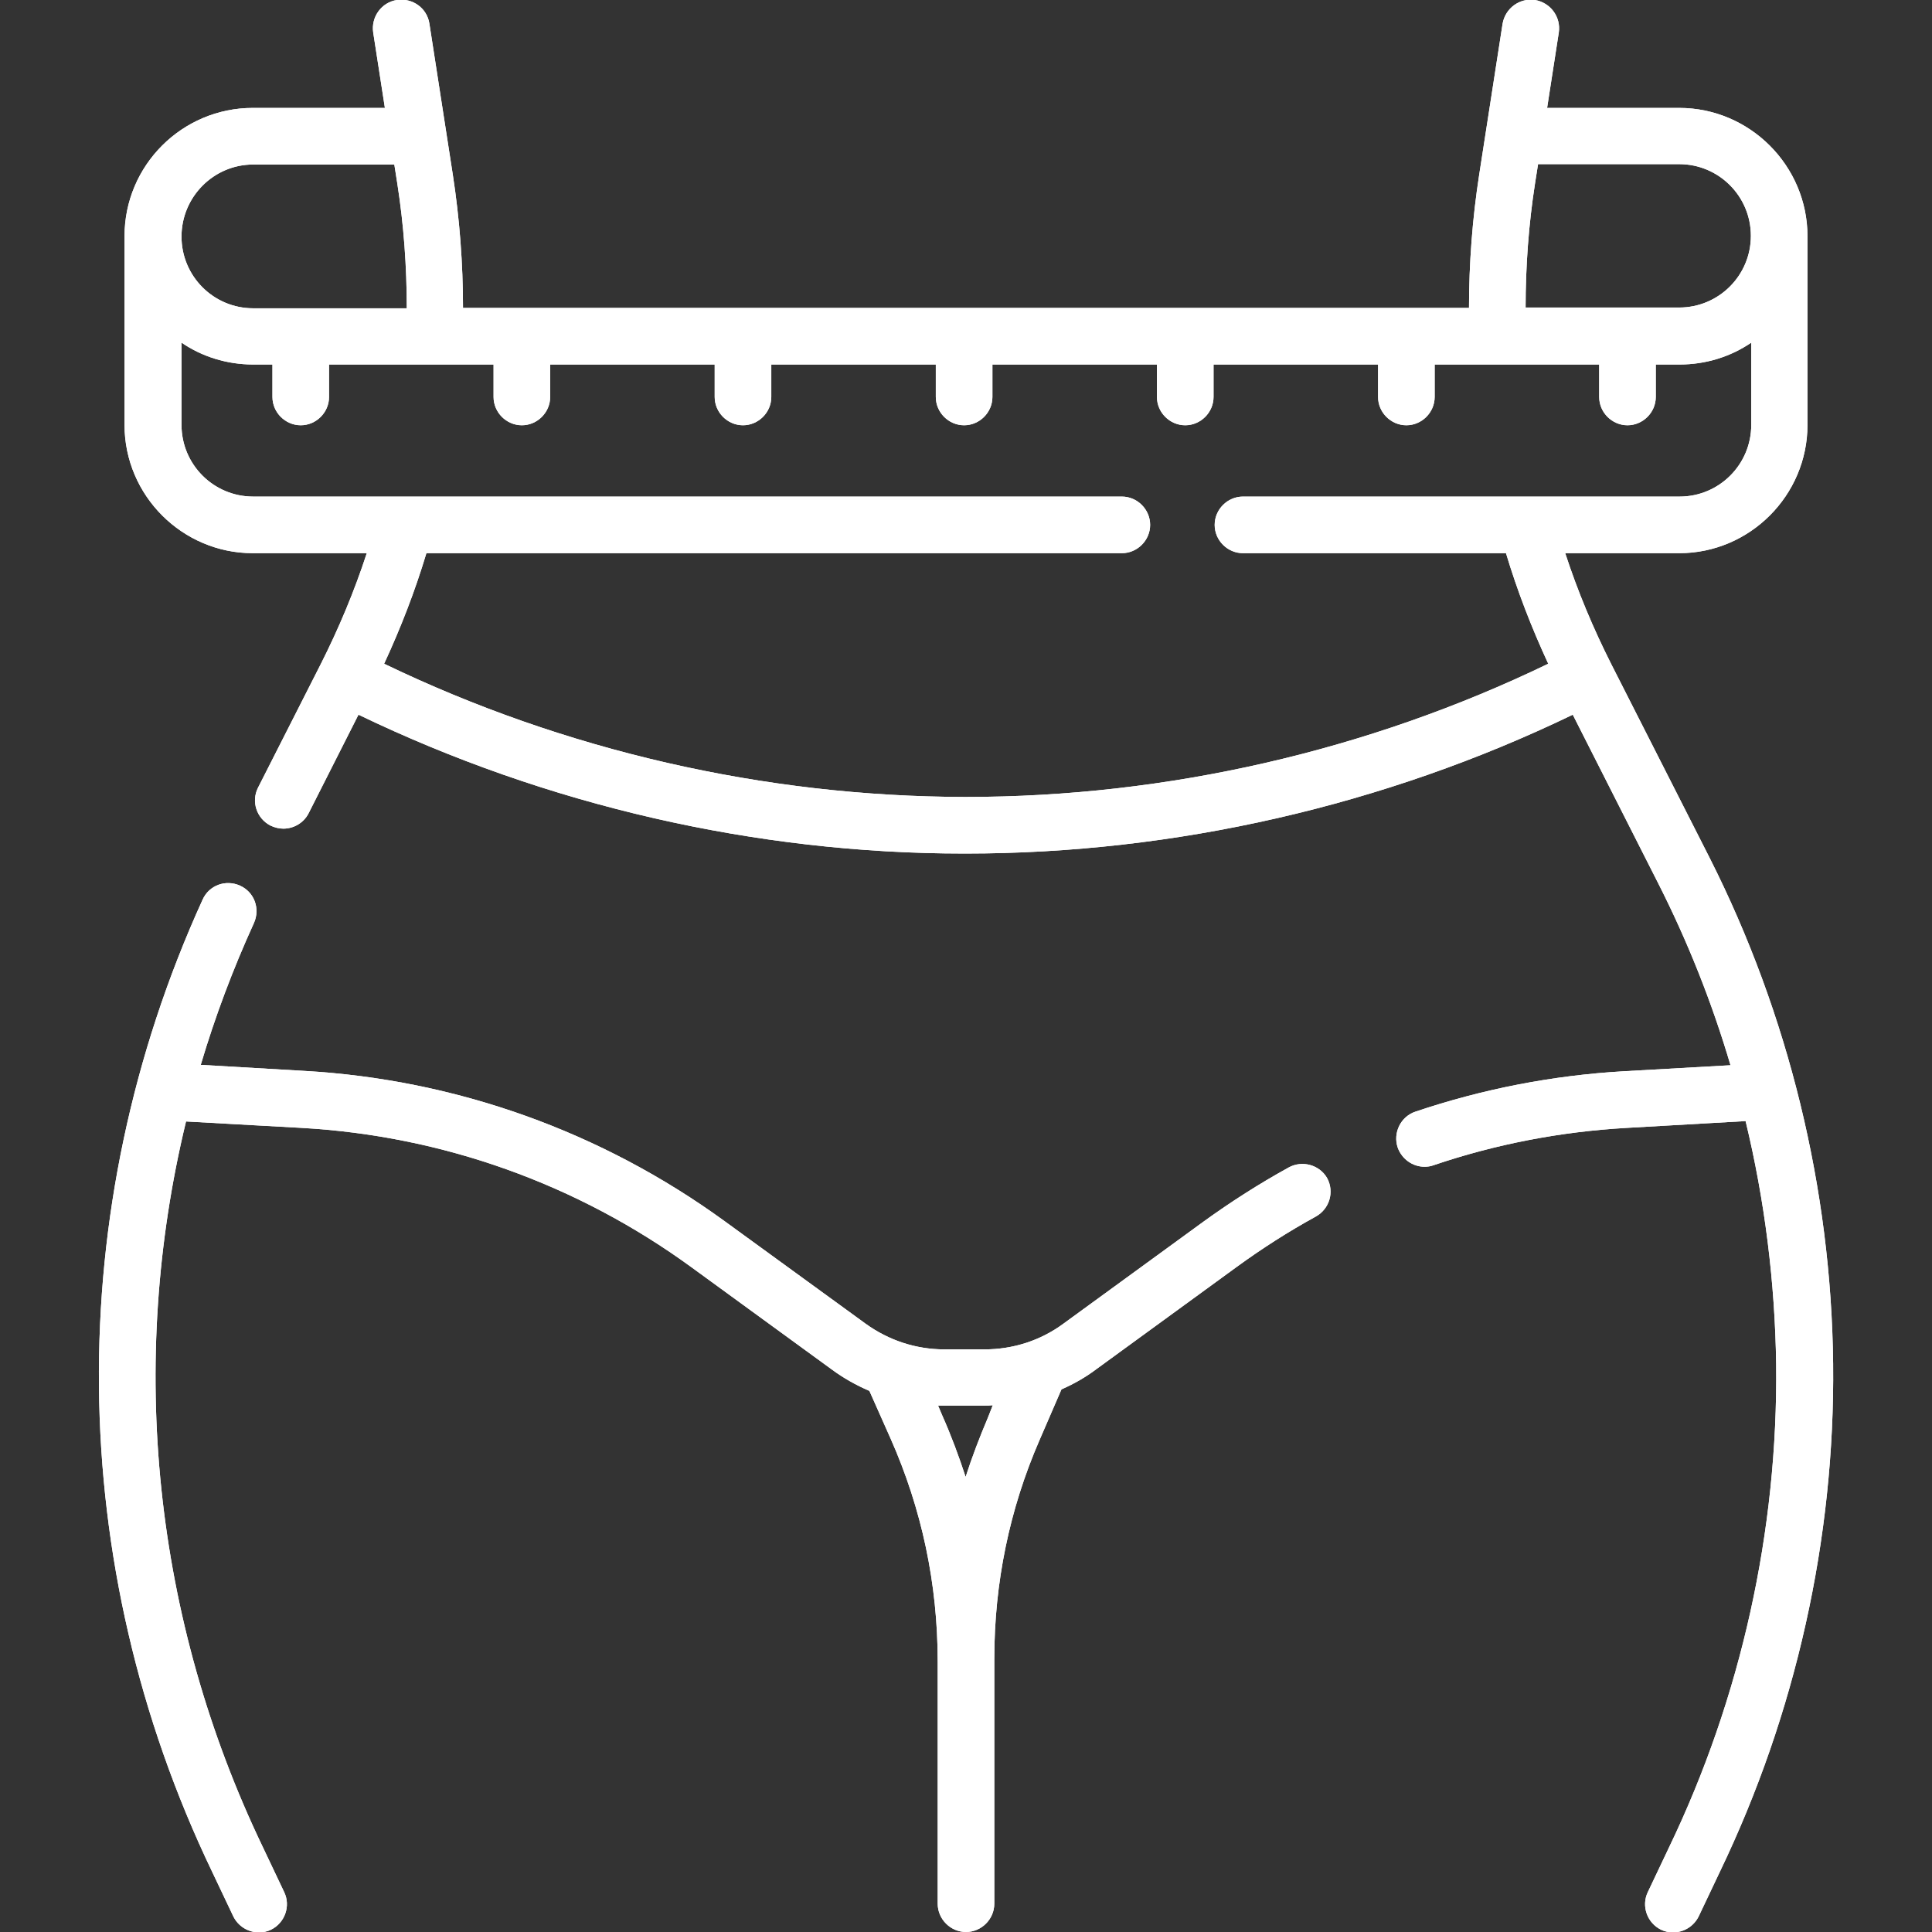 <svg xmlns="http://www.w3.org/2000/svg" xmlns:xlink="http://www.w3.org/1999/xlink" id="Capa_1" x="0px" y="0px" viewBox="0 0 512 512" style="enable-background:new 0 0 512 512;" xml:space="preserve"><rect x="0" y="0" width="512" height="512" fill="#333333" stroke="none"/> <style type="text/css"> .st0{clip-path:url(#SVGID_00000034783219188987004180000003117712882710217868_);fill-rule:evenodd;clip-rule:evenodd;fill:#5FC558;} .st1{clip-path:url(#SVGID_00000034783219188987004180000003117712882710217868_);fill:#FFFFFF;} .st2{clip-path:url(#SVGID_00000032618684743016289440000014539272345241708212_);fill-rule:evenodd;clip-rule:evenodd;fill:#5FC558;} .st3{clip-path:url(#SVGID_00000032618684743016289440000014539272345241708212_);fill:#FFFFFF;} .st4{fill:#FFFFFF;} .st5{fill:#222222;} .st6{fill:#86C560;} .st7{clip-path:url(#SVGID_00000160187434832239401170000015858652166894151808_);fill:#86C560;} .st8{clip-path:url(#SVGID_00000067948521728780947800000018368488326124777878_);fill:#86C560;} .st9{clip-path:url(#SVGID_00000063622869656234178400000013119524254955883420_);fill:#86C560;} .st10{clip-path:url(#SVGID_00000118358644967005049920000000398152942111714470_);fill:#86C560;} .st11{clip-path:url(#SVGID_00000076605357606581243270000013084641630599652018_);fill:#86C560;} .st12{clip-path:url(#SVGID_00000127033991579738509060000017313229904337084068_);fill-rule:evenodd;clip-rule:evenodd;fill:#F7F7F7;} .st13{clip-path:url(#SVGID_00000127033991579738509060000017313229904337084068_);fill:#1C1C1C;} .st14{fill-rule:evenodd;clip-rule:evenodd;fill:#F7F7F7;} .st15{fill:#1C1C1C;} .st16{fill-rule:evenodd;clip-rule:evenodd;fill:#1C1C1C;} </style> <g> <path class="st4" d="M485.8,361.4c-0.5-46.3-11.8-92.6-32.7-134L427,176c-4.8-9.5-8.9-19.3-12.2-29.4H445c18.7,0,34-15.3,34-34v-50 c0-18.7-15.3-34-34-34h-35l3.1-20c0.6-4.1-2.2-7.9-6.3-8.6c-4.1-0.6-7.9,2.2-8.6,6.3l-6.2,40c-1.8,11.6-2.7,23.5-2.7,35.3H122.7 c0-11.8-0.9-23.6-2.7-35.3l-6.2-40c-0.6-4.1-4.4-6.9-8.6-6.3c-4.1,0.6-6.9,4.5-6.3,8.6l3.1,20h-35c-18.7,0-34,15.2-34,34v50 c0,18.7,15.3,34,34,34h30.2c-3.3,10.1-7.4,19.9-12.2,29.4l-16.6,32.7c-1.9,3.7-0.4,8.2,3.3,10.1c1.1,0.5,2.2,0.8,3.4,0.8 c2.7,0,5.4-1.5,6.7-4.1l13.2-26.1c49.8,24,105.2,36.8,160.5,36.8h0.4c55.4,0,111-12.7,160.9-36.8l22.7,44.8 c7.8,15.4,14.2,31.5,19.1,48.1l-28.4,1.6c-18.8,1.1-37.3,4.7-55.1,10.7c-3.9,1.3-6,5.6-4.7,9.5c1.1,3.1,4,5.1,7.1,5.1 c0.8,0,1.6-0.1,2.4-0.4c16.5-5.6,33.7-8.9,51.2-9.9l31.5-1.8c5.1,21.1,7.8,42.8,8.1,64.5c0.5,44-9.3,88.3-28.4,128l-5.6,11.8 c-1.8,3.7-0.2,8.2,3.5,10c1,0.5,2.1,0.7,3.2,0.7c2.8,0,5.5-1.6,6.8-4.3l5.6-11.8C475.9,454.2,486.3,407.7,485.8,361.4L485.8,361.4z M406.8,48.6l0.8-5.1H445c10.5,0,19,8.5,19,19s-8.5,19-19,19h-40.7C404.3,70.6,405.1,59.5,406.8,48.6z M67.1,43.6h37.4l0.8,5.1 c1.7,10.9,2.5,21.9,2.5,33H67.1c-10.5,0-19-8.5-19-19S56.6,43.6,67.1,43.6z M255.6,211.2c-53-0.1-106.1-12.3-153.8-35.3 c4.4-9.5,8.2-19.3,11.2-29.3h184.3c4.1,0,7.5-3.4,7.5-7.5c0-4.1-3.4-7.5-7.5-7.5H67.1c-10.5,0-19-8.5-19-19V90.8 c5.4,3.7,12,5.8,19,5.8h5.1v8.6c0,4.1,3.4,7.5,7.5,7.5c4.1,0,7.5-3.4,7.5-7.5v-8.6h43.6v8.6c0,4.1,3.4,7.5,7.5,7.5 c4.1,0,7.5-3.4,7.5-7.5v-8.6h43.6v8.6c0,4.1,3.4,7.5,7.5,7.5c4.1,0,7.5-3.4,7.5-7.5v-8.6h43.6v8.6c0,4.1,3.4,7.5,7.5,7.5 s7.5-3.4,7.5-7.5v-8.6h43.6v8.6c0,4.1,3.4,7.5,7.5,7.5c4.1,0,7.5-3.4,7.5-7.5v-8.6h43.6v8.6c0,4.1,3.4,7.5,7.5,7.5s7.5-3.4,7.5-7.5 v-8.6h43.6v8.6c0,4.1,3.4,7.5,7.5,7.5s7.5-3.4,7.5-7.5v-8.6h6.3c7,0,13.6-2.1,19-5.8v21.8c0,10.5-8.5,19-19,19H329.4 c-4.1,0-7.5,3.4-7.5,7.5c0,4.1,3.4,7.5,7.5,7.5h69.7c3,10,6.8,19.8,11.2,29.3C362.5,199,309.2,211.2,256,211.2 C255.9,211.2,255.7,211.2,255.6,211.2L255.6,211.2z"></path> <path class="st4" d="M341.5,309.4c-7.8,4.3-15.3,9.1-22.5,14.3l-37.2,27.1c-6.1,4.5-13.4,6.8-20.9,6.8h-10.6 c-7.6,0-14.8-2.4-20.9-6.8L192,323.6c-32.6-23.7-71.1-37.5-111.3-39.8l-27.5-1.6c3.8-12.8,8.5-25.3,14.1-37.6 c1.7-3.8,0.1-8.2-3.7-9.9c-3.8-1.7-8.2-0.1-9.9,3.7C16.2,320.7,17.1,414.5,56.2,496l5.6,11.8c1.3,2.7,4,4.3,6.8,4.3 c1.1,0,2.2-0.2,3.2-0.7c3.7-1.8,5.3-6.3,3.5-10l-5.6-11.8c-29.1-60.6-35.9-128.4-20.4-192.4l30.6,1.7 c37.4,2.1,73.1,14.9,103.3,36.9l37.2,27.1c3.1,2.3,6.5,4.2,10,5.7l5.6,12.6c8.3,18.7,12.5,38.6,12.5,59.1v64.2 c0,4.1,3.4,7.5,7.5,7.5c4.1,0,7.5-3.4,7.5-7.5v-64.2v-0.7c0-20.1,4-39.6,12-58l5.8-13.4c3.2-1.4,6.4-3.2,9.3-5.4l37.2-27.1 c6.6-4.8,13.6-9.3,20.9-13.3c3.6-2,5-6.5,3-10.2C349.7,308.7,345.1,307.4,341.5,309.4z M261.8,375.7c-2.2,5.2-4.2,10.4-5.9,15.7 c-1.8-5.5-3.8-10.9-6.2-16.3l-1.1-2.6c0.5,0,1.1,0,1.6,0h10.6c0.8,0,1.5,0,2.3-0.1L261.8,375.7z"></path> </g> <g> <path class="st4" d="M485.8,361.4c-0.5-46.3-11.8-92.6-32.7-134L427,176c-4.8-9.5-8.9-19.3-12.2-29.4H445c18.7,0,34-15.3,34-34v-50 c0-18.7-15.3-34-34-34h-35l3.1-20c0.6-4.1-2.2-7.9-6.3-8.6c-4.1-0.6-7.9,2.2-8.6,6.3l-6.2,40c-1.8,11.6-2.7,23.5-2.7,35.3H122.7 c0-11.8-0.9-23.6-2.7-35.3l-6.2-40c-0.6-4.1-4.4-6.9-8.6-6.3c-4.1,0.6-6.9,4.5-6.3,8.6l3.1,20h-35c-18.7,0-34,15.2-34,34v50 c0,18.7,15.3,34,34,34h30.2c-3.3,10.1-7.4,19.9-12.2,29.4l-16.6,32.7c-1.9,3.7-0.4,8.2,3.3,10.1c1.1,0.5,2.2,0.8,3.4,0.8 c2.7,0,5.4-1.5,6.7-4.1l13.2-26.1c49.8,24,105.2,36.8,160.5,36.8h0.4c55.4,0,111-12.7,160.9-36.8l22.7,44.8 c7.8,15.4,14.2,31.5,19.1,48.1l-28.4,1.6c-18.8,1.1-37.3,4.7-55.1,10.7c-3.9,1.3-6,5.6-4.7,9.5c1.1,3.1,4,5.1,7.1,5.1 c0.8,0,1.6-0.1,2.4-0.4c16.5-5.6,33.7-8.9,51.2-9.9l31.5-1.8c5.1,21.1,7.8,42.8,8.1,64.5c0.5,44-9.3,88.3-28.4,128l-5.6,11.8 c-1.8,3.7-0.2,8.2,3.5,10c1,0.5,2.1,0.7,3.2,0.7c2.8,0,5.5-1.6,6.8-4.3l5.6-11.8C475.9,454.2,486.3,407.7,485.8,361.4L485.8,361.4z M406.8,48.6l0.8-5.1H445c10.5,0,19,8.5,19,19s-8.5,19-19,19h-40.7C404.3,70.6,405.1,59.5,406.8,48.6z M67.1,43.6h37.4l0.8,5.1 c1.7,10.9,2.5,21.9,2.5,33H67.1c-10.5,0-19-8.5-19-19S56.6,43.6,67.1,43.6z M255.6,211.2c-53-0.1-106.1-12.3-153.8-35.3 c4.4-9.5,8.2-19.3,11.2-29.3h184.3c4.1,0,7.5-3.4,7.5-7.5c0-4.1-3.4-7.5-7.5-7.5H67.1c-10.5,0-19-8.5-19-19V90.8 c5.4,3.7,12,5.8,19,5.8h5.1v8.6c0,4.1,3.4,7.5,7.5,7.5c4.1,0,7.5-3.4,7.5-7.5v-8.6h43.6v8.6c0,4.1,3.4,7.5,7.5,7.5 c4.1,0,7.5-3.4,7.5-7.5v-8.6h43.6v8.6c0,4.1,3.4,7.5,7.5,7.5c4.1,0,7.5-3.4,7.5-7.5v-8.6h43.6v8.6c0,4.1,3.4,7.5,7.5,7.5 s7.5-3.4,7.5-7.5v-8.6h43.6v8.6c0,4.1,3.4,7.5,7.5,7.5c4.1,0,7.5-3.4,7.5-7.5v-8.6h43.6v8.6c0,4.1,3.4,7.5,7.5,7.5s7.5-3.4,7.5-7.5 v-8.6h43.6v8.6c0,4.1,3.4,7.5,7.5,7.5s7.5-3.4,7.5-7.5v-8.6h6.3c7,0,13.6-2.1,19-5.8v21.8c0,10.5-8.5,19-19,19H329.4 c-4.1,0-7.5,3.4-7.5,7.5c0,4.1,3.4,7.5,7.5,7.5h69.7c3,10,6.8,19.8,11.2,29.3C362.5,199,309.2,211.2,256,211.2 C255.9,211.2,255.7,211.2,255.6,211.2L255.6,211.2z"></path> <path class="st4" d="M341.5,309.4c-7.8,4.3-15.3,9.1-22.5,14.3l-37.2,27.1c-6.1,4.5-13.4,6.8-20.9,6.8h-10.6 c-7.6,0-14.8-2.4-20.9-6.8L192,323.6c-32.6-23.7-71.1-37.5-111.3-39.8l-27.5-1.6c3.8-12.8,8.5-25.3,14.1-37.6 c1.7-3.8,0.1-8.2-3.7-9.9c-3.8-1.7-8.2-0.1-9.9,3.7C16.2,320.7,17.1,414.5,56.2,496l5.6,11.8c1.3,2.7,4,4.3,6.8,4.3 c1.1,0,2.2-0.2,3.2-0.7c3.7-1.8,5.3-6.3,3.5-10l-5.6-11.8c-29.1-60.6-35.9-128.4-20.4-192.4l30.6,1.7 c37.4,2.1,73.1,14.9,103.3,36.9l37.2,27.1c3.1,2.3,6.5,4.2,10,5.7l5.6,12.6c8.3,18.7,12.5,38.6,12.5,59.1v64.2 c0,4.1,3.4,7.5,7.5,7.5c4.1,0,7.5-3.4,7.5-7.5v-64.2v-0.7c0-20.1,4-39.6,12-58l5.8-13.4c3.2-1.4,6.4-3.2,9.3-5.4l37.2-27.1 c6.6-4.8,13.6-9.3,20.9-13.3c3.6-2,5-6.5,3-10.2C349.7,308.7,345.1,307.4,341.5,309.4z M261.8,375.7c-2.2,5.2-4.2,10.4-5.9,15.7 c-1.8-5.5-3.8-10.9-6.2-16.3l-1.1-2.6c0.5,0,1.1,0,1.6,0h10.6c0.8,0,1.5,0,2.3-0.1L261.8,375.7z"></path> </g> </svg>